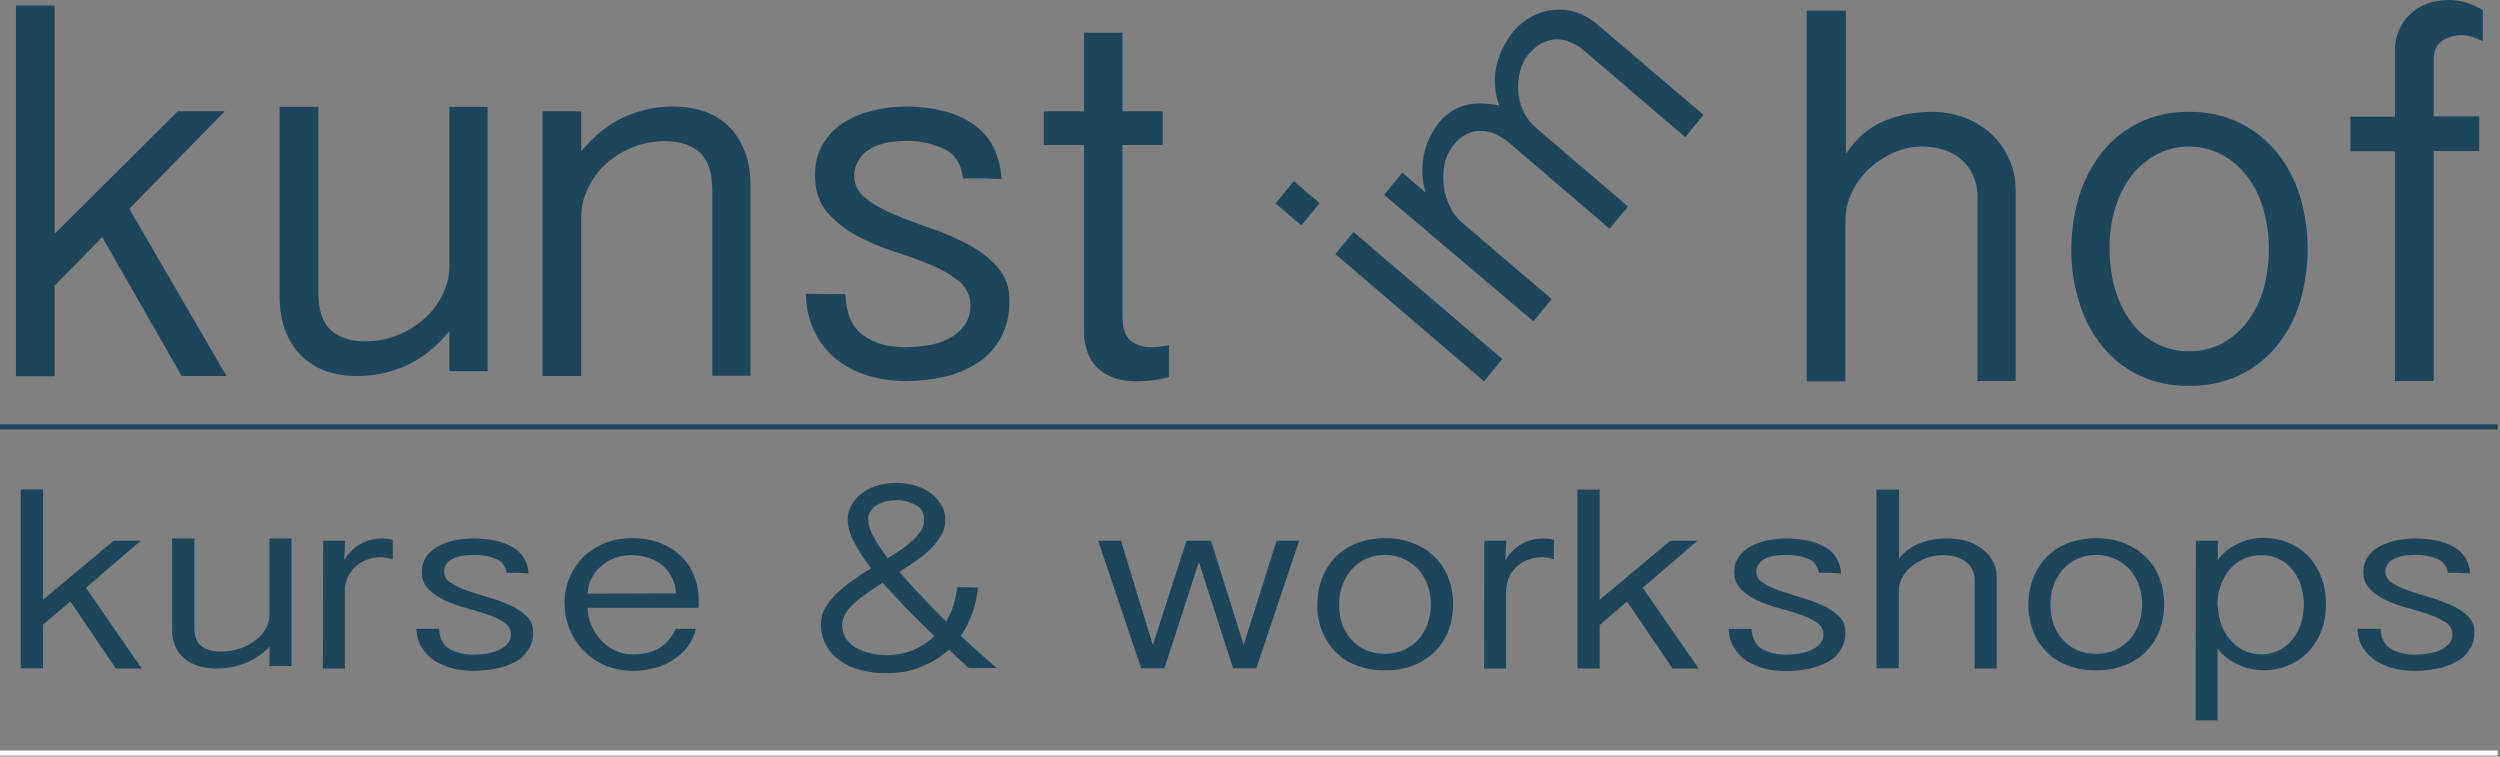 <?xml version="1.0" encoding="UTF-8" standalone="no"?>
<!DOCTYPE svg PUBLIC "-//W3C//DTD SVG 1.1//EN" "http://www.w3.org/Graphics/SVG/1.1/DTD/svg11.dtd">
<svg width="100%" height="100%" viewBox="0 0 988 299" version="1.1" xmlns="http://www.w3.org/2000/svg" xmlns:xlink="http://www.w3.org/1999/xlink" xml:space="preserve" xmlns:serif="http://www.serif.com/" style="fill-rule:evenodd;clip-rule:evenodd;stroke-miterlimit:10;">
    <rect x="0" y="0" width="988" height="299" fill="#808080" stroke="none"/>
    <g id="schwarz">
        <g id="Kunst_Hof">
            <g>
                <path d="M51.1,82.5L89.5,148.6L71.8,148.6L40.4,93.7L21.6,112.9L21.6,148.7L6.3,148.7L6.3,2.2L21.6,2.2L21.6,92.4L70.2,44L88.8,44L51.1,82.5Z" style="fill:rgb(29,70,93);fill-rule:nonzero;"/>
                <path d="M192.7,146.7L177.6,146.7L177.6,130.9C172.4,137.2 166.6,141.7 160.5,144.5C154.5,147.2 147.9,148.6 141.3,148.6C131.7,148.6 124.1,145.8 118.7,140.2C113.3,134.6 110.5,126.9 110.5,117.3L110.5,42.2L125.8,42.2L125.8,115.4C125.8,122.6 127.5,127.6 130.8,130.5C134.1,133.4 138.7,134.9 144.4,134.9C148.8,134.9 153.2,134.1 157.3,132.4C161.2,130.8 164.8,128.6 167.9,125.8C170.9,123.1 173.3,119.9 175,116.2C176.7,112.7 177.6,108.9 177.6,105L177.6,42.2L192.7,42.2L192.7,146.7Z" style="fill:rgb(29,70,93);fill-rule:nonzero;"/>
                <path d="M214.4,44L229.7,44L229.7,59.8C234.9,53.5 240.6,49 246.8,46.2C252.8,43.5 259.2,42.1 265.8,42.1C275.6,42.1 283.2,44.9 288.5,50.5C293.9,56.1 296.6,63.8 296.6,73.4L296.6,148.5L281.5,148.5L281.5,75.4C281.5,68.2 279.8,63.2 276.5,60.2C273.2,57.3 268.6,55.8 262.9,55.8C258.4,55.8 253.9,56.6 249.8,58.3C245.9,59.9 242.4,62.1 239.3,64.9C236.4,67.6 234,70.9 232.3,74.5C230.6,78 229.7,81.8 229.7,85.7L229.7,148.6L214.4,148.6L214.4,44Z" style="fill:rgb(29,70,93);fill-rule:nonzero;"/>
                <path d="M334.1,116.2C334.4,123.9 336.7,129.3 341.1,132.5C345.5,135.7 351.1,137.2 357.8,137.2C360.7,137.2 363.6,136.9 366.5,136.5C369.4,136.1 372.2,135.2 374.8,133.9C377.2,132.7 379.4,130.9 381,128.8C382.7,126.5 383.6,123.6 383.5,120.7C383.6,117 381.9,113.4 379,111.1C375.5,108.4 371.7,106.2 367.6,104.6C363.1,102.7 358.1,100.9 352.8,99.2C347.7,97.6 342.7,95.4 338,92.8C333.7,90.5 329.8,87.3 326.6,83.5C323.6,79.9 322.1,75.1 322.1,69.2C322,65 323,60.8 325.1,57.1C327.1,53.7 329.8,50.8 333.1,48.7C336.6,46.4 340.4,44.8 344.5,43.8C348.9,42.7 353.4,42.1 357.9,42.1C362.8,42.1 367.8,42.6 372.6,43.8C376.8,44.8 380.9,46.5 384.5,49C387.9,51.3 390.6,54.3 392.5,57.9C394.5,61.9 395.6,66.3 395.8,70.7C394.6,70.7 393.2,70.7 391.7,70.6C390.2,70.5 388.9,70.5 387.8,70.5L380.6,70.5C379.9,64.9 377.5,61 373.2,58.9C368.5,56.7 363.3,55.6 358.1,55.7C351.5,55.7 346.4,57 342.9,59.5C339.6,61.7 337.6,65.4 337.6,69.4C337.6,73 339.3,76.3 342.1,78.4C345.6,81 349.4,83.2 353.5,84.8C358,86.7 363,88.6 368.3,90.4C373.4,92.1 378.3,94.3 383,96.8C387.3,99.1 391.2,102.1 394.4,105.8C397.5,109.4 399.1,114.1 398.9,118.8C399.1,123.9 397.9,128.9 395.6,133.4C393.5,137.3 390.4,140.7 386.7,143.2C382.7,145.8 378.3,147.7 373.7,148.8C368.6,150 363.3,150.6 358,150.6C353,150.6 348,149.9 343.1,148.5C338.6,147.2 334.4,145 330.7,142.1C327.1,139.2 324.1,135.5 322,131.3C319.7,126.6 318.5,121.4 318.5,116.1L334.1,116.2Z" style="fill:rgb(29,70,93);fill-rule:nonzero;"/>
                <path d="M443.6,12.9L443.6,44L459.5,44L459.5,57.3L443.6,57.3L443.6,125C443.6,129.6 444.7,132.8 446.8,134.6C449.1,136.4 452,137.3 455,137.2C457.4,137.2 459.7,136.9 462,136.4L462,149C457.8,150.2 453.4,150.7 449,150.7C446.3,150.7 443.7,150.4 441.1,149.6C438.7,148.9 436.4,147.7 434.5,146.1C432.5,144.4 431,142.3 430,139.8C428.8,136.8 428.3,133.6 428.4,130.4L428.4,57.3L412.5,57.3L412.5,44L428.4,44L428.4,12.9L443.6,12.9Z" style="fill:rgb(29,70,93);fill-rule:nonzero;"/>
            </g>
            <g>
                <path d="M729.5,4.2L729.5,60.8C733.8,54.5 738.8,50.2 744.6,47.8C750.5,45.4 756.8,44.2 763.2,44.2C767.8,44.1 772.4,45 776.7,46.6C780.6,48.1 784.2,50.4 787.2,53.2C790.2,56 792.5,59.4 794.1,63.1C795.8,67 796.6,71.2 796.6,75.5L796.6,150.6L781.5,150.6L781.5,78.3C781.6,75.1 780.9,71.9 779.6,69C778.5,66.6 776.8,64.4 774.7,62.7C772.7,61.1 770.3,59.8 767.8,59.1C765.1,58.3 762.3,57.9 759.5,57.9C755.8,57.9 752.1,58.7 748.7,60.2C745.1,61.7 741.9,63.8 739,66.4C736.1,69 733.7,72.2 732,75.7C730.2,79.3 729.3,83.2 729.3,87.2L729.3,150.7L714,150.7L714,4.2L729.5,4.2Z" style="fill:rgb(29,70,93);fill-rule:nonzero;"/>
                <path d="M818.6,98.5C818.6,91.4 819.6,84.3 821.7,77.5C823.6,71.2 826.7,65.4 830.7,60.2C834.6,55.3 839.6,51.3 845.3,48.5C851.5,45.5 858.3,44.1 865.1,44.2C872,44.1 878.8,45.5 885,48.5C890.7,51.3 895.8,55.3 899.8,60.2C903.9,65.3 907,71.2 908.9,77.4C913,91.1 913,105.8 908.9,119.5C907,125.8 903.9,131.6 899.8,136.7C895.8,141.6 890.7,145.6 885,148.3C878.8,151.2 871.9,152.6 865.1,152.5C858.3,152.6 851.5,151.2 845.3,148.3C839.6,145.6 834.7,141.6 830.7,136.7C826.6,131.6 823.6,125.7 821.7,119.5C819.6,112.7 818.5,105.6 818.6,98.5ZM833.7,98.5C833.7,103.8 834.4,109.2 835.9,114.3C837.2,118.9 839.3,123.2 842.1,127.1C844.7,130.7 848.1,133.6 852,135.7C860.2,139.9 870,139.9 878.2,135.7C882.1,133.6 885.5,130.6 888.2,127.1C891.1,123.2 893.2,118.9 894.5,114.3C897.4,104 897.4,93.1 894.5,82.7C893.2,78.1 891.1,73.7 888.2,69.9C885.5,66.3 882.1,63.3 878.2,61.2C870,56.8 860.2,56.8 852,61.2C848.1,63.4 844.7,66.3 842,69.9C839.2,73.8 837.1,78.1 835.8,82.7C834.3,87.8 833.6,93.1 833.7,98.5Z" style="fill:rgb(29,70,93);fill-rule:nonzero;"/>
                <path d="M946.5,46.1L946.5,20.4C946.3,14.9 948.4,9.6 952.3,5.8C956.2,1.9 961.5,-0 968.4,-0C970.5,0.1 972.6,0.4 974.6,1C976.9,1.7 979.1,2.7 981.2,4L981.2,16.2C977.8,14.7 975.1,13.9 973.4,13.9C970.4,13.8 967.5,14.6 965,16.2C962.9,17.7 961.8,20.1 961.8,23.3L961.8,46L979.8,46L979.8,59.7L961.8,59.7L961.8,150.6L946.5,150.6L946.5,59.8L928.9,59.8L928.9,46.1L946.5,46.1Z" style="fill:rgb(29,70,93);fill-rule:nonzero;"/>
            </g>
        </g>
        <g id="im">
            <path d="M511.3,71.6L521.5,80.3L514.3,89.1L504.1,80.4L511.3,71.6ZM534.9,91.7L593.7,141.9L586.5,150.7L527.7,100.4L534.9,91.7Z" style="fill:rgb(29,70,93);fill-rule:nonzero;"/>
            <path d="M547,77L554.2,68.2L563.4,76.1C561.8,71 561.7,65.5 562.9,60.3C563.9,56 565.9,52 568.6,48.5C571.1,45.5 574.3,43.2 578,41.9C581.8,40.6 586.6,40.5 592.5,41.7C590.6,36.6 590.2,31 591.5,25.7C592.6,21.1 594.7,16.8 597.6,13C599.7,10.4 602.3,8.2 605.2,6.6C607.9,5.1 610.9,4.2 613.9,3.9C616.9,3.6 619.9,3.9 622.8,4.8C625.8,5.8 628.6,7.4 631,9.4L673.2,45.4L666,54.2L626.4,20.3C624.4,18.5 622,17.1 619.4,16.2C617.4,15.6 615.3,15.4 613.3,15.7C611.5,16 609.7,16.7 608.1,17.8C606.6,18.8 605.3,20.1 604.1,21.4C602.5,23.3 601.4,25.6 600.8,28C600.1,30.6 599.8,33.3 600,35.9C600.2,38.7 600.8,41.4 602,43.9C603.2,46.5 605,48.8 607.2,50.7L643.4,81.6L636.1,90.4L596.5,56.5C594.5,54.7 592.1,53.3 589.5,52.4C587.5,51.8 585.5,51.6 583.4,51.8C581.6,52.1 579.9,52.7 578.4,53.7C577,54.6 575.8,55.7 574.7,57C572.8,59.3 571.5,62 570.9,64.9C570.3,67.8 570.2,70.7 570.6,73.6C570.9,76.4 571.8,79.2 573.1,81.8C574.2,84.1 575.7,86.1 577.6,87.8L613.2,118.2L606,127L547,77Z" style="fill:rgb(29,70,93);fill-rule:nonzero;"/>
        </g>
        <g id="Striche">
            <path d="M0,168.7L987.1,168.7" style="fill:none;fill-rule:nonzero;stroke:rgb(29,70,93);stroke-width:2px;"/>
            <path d="M0,297.6L987.1,297.6" style="fill:none;fill-rule:nonzero;stroke:white;stroke-width:2px;"/>
        </g>
        <g id="Kurse__x26__Workshops">
            <g>
                <path d="M34,232.3L56,264.2L45.8,264.2L27.8,237.7L17,246.9L17,264.1L8.2,264.1L8.2,193.4L17,193.4L17,237L44.9,213.7L55.6,213.7L34,232.3Z" style="fill:rgb(29,70,93);fill-rule:nonzero;"/>
                <path d="M115.2,263.2L106.5,263.2L106.5,255.6C103.7,258.5 100.4,260.7 96.7,262.2C93.2,263.5 89.5,264.2 85.7,264.2C80.2,264.2 75.8,262.8 72.7,260.1C69.6,257.4 68,253.7 68,249L68,212.8L76.8,212.8L76.8,248.1C76.8,251.6 77.8,254 79.6,255.4C81.5,256.8 84.1,257.5 87.4,257.5C89.9,257.5 92.4,257.1 94.8,256.3C97,255.6 99.1,254.5 100.9,253.1C102.6,251.9 104,250.3 105,248.5C106,246.9 106.5,245 106.5,243.1L106.5,212.8L115.2,212.8L115.2,263.2Z" style="fill:rgb(29,70,93);fill-rule:nonzero;"/>
                <path d="M127.7,213.7L136.4,213.7L136,221.4C139.6,215.6 144.7,212.8 151.2,212.8C151.9,212.8 152.5,212.9 153.2,212.9C153.9,213 154.5,213.2 155.2,213.4L155.2,221C153.8,220.6 152.4,220.3 150.9,220.2C148.8,220.2 146.7,220.5 144.7,221.3C143,222 141.4,223 140.1,224.3C138.9,225.5 137.9,227 137.2,228.6C136.6,230.2 136.2,231.9 136.3,233.7L136.3,264.2L127.6,264.2L127.7,213.7Z" style="fill:rgb(29,70,93);fill-rule:nonzero;"/>
                <path d="M173.5,248.5C173.7,252.2 175,254.8 177.5,256.4C180.4,258 183.8,258.8 187.1,258.7C188.8,258.7 190.4,258.6 192.1,258.3C193.7,258.1 195.3,257.7 196.9,257C198.3,256.4 199.5,255.6 200.5,254.5C201.5,253.4 202,252 201.9,250.6C201.9,248.7 200.9,247 199.3,246C197.3,244.7 195.1,243.6 192.8,242.9C190.2,242 187.4,241.1 184.3,240.3C181.4,239.6 178.6,238.5 175.8,237.3C173.4,236.2 171.2,234.7 169.3,232.8C167.5,231 166.6,228.5 166.7,225.9C166.7,223.8 167.3,221.8 168.4,220.1C169.6,218.4 171.2,217 173,216C175.1,214.9 177.3,214.1 179.5,213.6C182,213.1 184.6,212.8 187.2,212.8C190,212.8 192.8,213.1 195.6,213.6C198,214.1 200.3,214.9 202.4,216.1C204.3,217.1 205.8,218.6 207,220.4C208.1,222.3 208.8,224.4 208.9,226.6C208.2,226.6 207.4,226.6 206.5,226.5C205.6,226.5 204.9,226.4 204.3,226.4L200.2,226.4C199.9,223.9 198.3,221.7 195.9,220.8C193.1,219.7 190.2,219.2 187.2,219.3C183.4,219.3 180.5,219.9 178.5,221.1C176.7,222 175.5,223.8 175.5,225.9C175.5,227.7 176.5,229.4 178.1,230.3C180.1,231.6 182.3,232.6 184.6,233.4C187.2,234.3 190,235.2 193.1,236.1C196,236.9 198.8,238 201.6,239.2C204,240.2 206.2,241.7 208.1,243.5C209.8,245.1 210.8,247.4 210.7,249.8C210.8,252.3 210.1,254.7 208.8,256.8C207.5,258.8 205.8,260.4 203.7,261.5C201.4,262.8 198.8,263.7 196.2,264.2C193.2,264.8 190.2,265.1 187.2,265.1C184.3,265.1 181.5,264.8 178.7,264.1C176.2,263.5 173.8,262.4 171.6,261C169.6,259.6 167.9,257.9 166.6,255.8C165.3,253.6 164.6,251.1 164.6,248.5L173.5,248.5Z" style="fill:rgb(29,70,93);fill-rule:nonzero;"/>
                <path d="M232.2,240.3C232.4,245 234.2,249.6 237.5,253C239.1,254.7 241,256.1 243.1,257.1C245.3,258.1 247.7,258.6 250.1,258.6C258.6,258.6 264.2,255.2 267,248.5L275,248.5C274.4,251.1 273.3,253.5 271.7,255.6C270.1,257.7 268.2,259.4 266,260.8C263.7,262.3 261.2,263.4 258.6,264C255.9,264.7 253.1,265.1 250.2,265.1C246.3,265.1 242.5,264.4 239,262.9C235.8,261.5 232.9,259.5 230.5,257C228.1,254.5 226.3,251.6 225,248.4C223.7,245.1 223.1,241.6 223.1,238C223.1,231.4 225.7,225 230.4,220.3C232.8,217.9 235.7,216 238.9,214.7C242.4,213.3 246.2,212.6 250,212.7C253.7,212.6 257.4,213.3 260.9,214.6C263.9,215.8 266.7,217.5 269.1,219.7C271.4,221.9 273.1,224.5 274.3,227.5C275.5,230.6 276.2,233.9 276.1,237.3L276.1,240.2L232.2,240.2L232.2,240.3ZM267.1,234.5C267,232.5 266.6,230.4 265.7,228.6C264.9,226.8 263.7,225.1 262.2,223.8C260.6,222.4 258.7,221.3 256.7,220.6C254.4,219.8 251.9,219.4 249.4,219.4C247.1,219.4 244.8,219.8 242.6,220.7C240.6,221.5 238.8,222.6 237.2,224.1C235.7,225.4 234.5,227.1 233.6,228.9C232.7,230.7 232.3,232.6 232.2,234.6L267.1,234.5Z" style="fill:rgb(29,70,93);fill-rule:nonzero;"/>
                <path d="M386.5,232.2C386.1,235.6 385.4,239 384.3,242.2C383.2,245.4 381.6,248.5 379.7,251.3C381.8,253.3 384,255.3 386.5,257.5C389,259.7 391.4,261.9 393.9,264L382.9,264C381.5,262.7 380.1,261.5 378.9,260.4C377.7,259.3 376.4,258.1 375.1,256.7C371.9,259.5 368.3,261.8 364.4,263.4C360,265.2 355.4,266.1 350.6,266C346.5,266.1 342.3,265.5 338.4,264.3C335.4,263.4 332.7,261.8 330.3,259.8C328.3,258.1 326.8,256 325.8,253.6C324.9,251.4 324.5,249.1 324.4,246.8C324.4,244.5 325,242.3 326.1,240.3C327.3,238.2 328.8,236.3 330.6,234.6C332.5,232.7 334.7,231 336.9,229.4C339.3,227.7 341.7,226.1 344.3,224.6C341.6,221.3 339.3,217.7 337.4,213.9C335.9,211.2 335.1,208.2 335,205.2C335,203.4 335.5,201.6 336.3,200C337.2,198.2 338.5,196.6 340,195.4C341.8,193.9 343.9,192.8 346,192.1C351.4,190.4 357.3,190.4 362.7,192.2C364.9,193 367,194.1 368.7,195.6C370.2,196.9 371.5,198.5 372.4,200.3C373.2,201.9 373.6,203.6 373.6,205.4C373.6,207.5 373.1,209.5 372.1,211.3C371,213.2 369.7,215 368.1,216.6C366.3,218.4 364.4,220 362.3,221.4C360.1,223 357.8,224.5 355.4,226C357.9,228.8 360.5,231.8 363.5,234.9C366.4,238 369.9,241.6 373.9,245.6C375.1,243.6 376.1,241.5 376.8,239.3C377.5,236.9 378,234.5 378.3,232L386.5,232.2ZM350.3,258.9C353.9,258.9 357.5,258.3 360.8,256.9C364,255.6 366.8,253.7 369.3,251.4C365.3,247.6 361.7,244 358.3,240.5C354.9,237 351.8,233.6 348.8,230.3C346.7,231.6 344.7,233 342.8,234.3C341,235.5 339.3,236.9 337.7,238.3C336.3,239.5 335.1,240.9 334.1,242.5C333.3,243.9 332.8,245.4 332.8,247C332.8,248.9 333.3,250.7 334.3,252.3C335.3,253.8 336.7,255.1 338.3,256C340.1,257 342,257.7 343.9,258.1C346,258.7 348.1,258.9 350.3,258.9ZM343.1,205.2C343.2,207.4 343.9,209.6 344.9,211.5C346.6,214.7 348.6,217.7 350.8,220.6C352.8,219.4 354.7,218.2 356.4,217C358,215.9 359.5,214.6 361,213.3C362.2,212.2 363.2,210.9 364.1,209.5C364.8,208.3 365.2,206.9 365.2,205.5C365.3,203.1 364.1,200.7 361.9,199.6C359.5,198.3 356.8,197.6 354,197.7C352.6,197.7 351.2,197.9 349.9,198.2C348.7,198.5 347.5,199 346.5,199.6C345.5,200.2 344.7,201 344.1,202C343.4,203 343,204.1 343.1,205.2Z" style="fill:rgb(29,70,93);fill-rule:nonzero;"/>
            </g>
            <g>
                <path d="M473.8,222.1L460.2,264.1L451,264.1L434,213.7L443,213.7L455.6,254.9L468.9,213.7L478.6,213.7L491.5,254.9L504.5,213.7L513.4,213.7L496.5,264.1L487.3,264.1L473.8,222.1Z" style="fill:rgb(29,70,93);fill-rule:nonzero;"/>
            </g>
            <g>
                <path d="M520.6,238.9C520.6,235.4 521.2,232 522.4,228.8C524.7,222.4 529.6,217.3 535.9,214.8C539.5,213.4 543.4,212.7 547.3,212.7C551.2,212.6 555.1,213.3 558.8,214.8C562,216.1 564.9,218 567.3,220.4C569.6,222.8 571.4,225.6 572.5,228.7C574.9,235.3 574.9,242.4 572.5,249C571.4,252.1 569.6,254.9 567.3,257.3C564.9,259.7 562,261.6 558.8,262.9C555.1,264.3 551.3,265 547.3,264.9C543.4,265 539.5,264.3 535.9,262.9C532.7,261.7 529.9,259.8 527.5,257.3C525.2,254.9 523.5,252.1 522.3,249C521.1,245.8 520.5,242.4 520.6,238.9ZM529.2,238.9C529.2,241.5 529.6,244.1 530.4,246.5C531.2,248.8 532.4,250.9 534,252.7C535.6,254.5 537.5,255.9 539.7,256.9C544.5,258.9 550,258.9 554.8,256.9C557,255.9 558.9,254.5 560.6,252.7C562.2,250.9 563.4,248.8 564.2,246.5C565.9,241.6 565.9,236.2 564.2,231.3C563.4,229 562.2,226.9 560.6,225.1C555.3,219.4 546.9,217.7 539.8,220.9C537.6,221.9 535.7,223.3 534.1,225.1C532.5,226.9 531.3,229 530.5,231.3C529.6,233.8 529.2,236.3 529.2,238.9Z" style="fill:rgb(29,70,93);fill-rule:nonzero;"/>
                <path d="M586.6,213.7L595.3,213.7L594.9,221.4C598.5,215.6 603.6,212.8 610.1,212.8C610.8,212.8 611.4,212.9 612.1,212.9C612.8,213 613.4,213.2 614.1,213.4L614.1,221C612.7,220.6 611.3,220.3 609.8,220.2C607.7,220.2 605.6,220.5 603.6,221.3C601.9,222 600.3,223 599,224.3C597.8,225.5 596.8,227 596.2,228.6C595.6,230.2 595.2,231.9 595.2,233.7L595.2,264.2L586.5,264.2L586.6,213.7Z" style="fill:rgb(29,70,93);fill-rule:nonzero;"/>
                <path d="M649.2,232.3L671.3,264.2L661,264.2L643,237.7L632.2,247L632.2,264.2L623.4,264.2L623.4,193.5L632.2,193.5L632.2,237L660.1,213.7L670.8,213.7L649.2,232.3Z" style="fill:rgb(29,70,93);fill-rule:nonzero;"/>
                <path d="M692.2,248.5C692.4,252.2 693.7,254.8 696.2,256.4C699.1,258 702.5,258.8 705.8,258.7C707.5,258.7 709.1,258.6 710.8,258.3C712.4,258.1 714,257.7 715.6,257C717,256.4 718.2,255.6 719.2,254.5C720.2,253.4 720.7,252 720.6,250.6C720.6,248.7 719.6,247 718,246C716,244.7 713.8,243.6 711.5,242.9C708.9,242 706.1,241.1 703,240.3C700.1,239.6 697.3,238.5 694.5,237.3C692.1,236.2 689.9,234.7 688,232.8C686.2,231 685.3,228.5 685.4,225.9C685.4,223.8 686,221.8 687.1,220.1C688.3,218.4 689.9,217 691.7,216C693.8,214.9 696,214.1 698.2,213.6C700.7,213.1 703.3,212.8 705.9,212.8C708.7,212.8 711.5,213.1 714.3,213.6C716.7,214.1 719,214.9 721.1,216.1C723,217.1 724.5,218.6 725.7,220.4C726.8,222.3 727.5,224.4 727.6,226.6C726.9,226.6 726.1,226.6 725.2,226.5C724.3,226.5 723.6,226.4 723,226.4L718.8,226.4C718.5,223.9 716.9,221.7 714.5,220.8C711.7,219.7 708.8,219.2 705.8,219.3C702,219.3 699.1,219.9 697.1,221.1C695.3,222 694.1,223.8 694.1,225.9C694.1,227.7 695.1,229.4 696.7,230.3C698.7,231.6 700.9,232.6 703.2,233.4C705.8,234.3 708.6,235.2 711.7,236.1C714.6,236.9 717.4,238 720.2,239.2C722.6,240.2 724.8,241.7 726.7,243.5C728.4,245.1 729.4,247.4 729.3,249.8C729.4,252.3 728.7,254.7 727.4,256.9C726.1,258.9 724.4,260.5 722.3,261.6C720,262.9 717.4,263.8 714.8,264.3C711.8,264.9 708.8,265.2 705.8,265.2C702.9,265.2 700.1,264.9 697.3,264.2C694.8,263.6 692.4,262.5 690.2,261.1C688.2,259.7 686.5,258 685.2,255.9C683.9,253.7 683.2,251.2 683.2,248.6L692.2,248.5Z" style="fill:rgb(29,70,93);fill-rule:nonzero;"/>
                <path d="M750.5,193.5L750.5,220.8C752.7,217.9 755.7,215.7 759.2,214.5C762.6,213.3 766.2,212.7 769.9,212.8C772.5,212.8 775.2,213.2 777.7,214C779.9,214.7 781.9,215.8 783.7,217.2C785.4,218.5 786.7,220.1 787.7,222C788.7,223.9 789.1,225.9 789.1,228L789.1,264.2L780.4,264.2L780.4,229.3C780.5,226.3 779.1,223.4 776.5,221.7C775.3,220.9 773.9,220.3 772.5,220C770.9,219.6 769.4,219.4 767.7,219.4C765.6,219.4 763.5,219.8 761.5,220.5C759.5,221.2 757.6,222.2 755.9,223.5C754.3,224.7 752.9,226.2 751.9,228C750.9,229.7 750.4,231.6 750.4,233.5L750.4,264.1L741.6,264.1L741.6,193.5L750.5,193.5Z" style="fill:rgb(29,70,93);fill-rule:nonzero;"/>
                <path d="M801.6,238.9C801.6,235.4 802.2,232 803.4,228.8C805.7,222.4 810.6,217.3 816.9,214.8C820.5,213.4 824.4,212.7 828.3,212.7C832.2,212.6 836.1,213.3 839.8,214.8C843,216.1 845.9,218 848.3,220.4C850.6,222.8 852.4,225.6 853.5,228.7C855.9,235.3 855.9,242.4 853.5,249C852.4,252.1 850.6,254.9 848.3,257.3C845.9,259.7 843,261.6 839.8,262.9C836.1,264.3 832.3,265 828.3,264.9C824.4,265 820.5,264.3 816.9,262.9C813.7,261.7 810.9,259.8 808.5,257.3C806.2,254.9 804.5,252.1 803.3,249C802.2,245.8 801.6,242.4 801.6,238.9ZM810.3,238.9C810.3,241.5 810.7,244.1 811.5,246.5C812.3,248.8 813.5,250.9 815.1,252.7C816.7,254.5 818.6,255.9 820.8,256.9C825.6,258.9 831.1,258.9 835.9,256.9C838.1,255.9 840,254.5 841.7,252.7C843.3,250.9 844.5,248.8 845.3,246.5C847,241.6 847,236.2 845.3,231.3C844.5,229 843.3,226.9 841.7,225.1C836.4,219.4 828,217.7 820.9,220.9C818.7,221.9 816.8,223.3 815.2,225.1C813.6,226.9 812.4,229 811.6,231.3C810.7,233.8 810.3,236.3 810.3,238.9Z" style="fill:rgb(29,70,93);fill-rule:nonzero;"/>
                <path d="M867.8,213.7L876.5,213.7L876.5,221.3C878.5,218.5 881.3,216.2 884.5,214.8C887.5,213.4 890.7,212.6 894,212.6C897.7,212.5 901.3,213.2 904.7,214.6C907.7,215.9 910.4,217.8 912.6,220.2C914.8,222.6 916.4,225.5 917.5,228.5C918.7,231.8 919.2,235.3 919.2,238.7C919.2,242.2 918.7,245.7 917.5,248.9C916.5,252 914.8,254.8 912.6,257.2C910.4,259.6 907.8,261.5 904.8,262.8C901.4,264.2 897.8,265 894.1,264.9C890.8,264.8 887.6,264.1 884.6,262.7C881.3,261.3 878.5,259.1 876.4,256.4L876.4,284.7L867.7,284.7L867.8,213.7ZM876.5,239.6C876.6,242.1 877,244.6 877.9,247C878.7,249.2 879.9,251.2 881.5,253C883,254.7 884.8,256.1 886.8,257.1C889,258.1 891.3,258.6 893.7,258.6C896.1,258.6 898.5,258.1 900.6,257C902.7,256 904.5,254.6 905.9,252.8C907.4,251 908.6,248.8 909.3,246.6C910.1,244.1 910.5,241.5 910.5,238.9C910.5,236.3 910.1,233.7 909.3,231.3C908.6,229 907.4,226.9 905.9,225.1C902.9,221.4 898.4,219.3 893.6,219.4C888.8,219.3 884.2,221.4 881.1,225.1C879.6,227 878.4,229.1 877.6,231.3C876.8,233.7 876.3,236.3 876.4,238.9L876.4,239.6L876.5,239.6Z" style="fill:rgb(29,70,93);fill-rule:nonzero;"/>
                <path d="M940.8,248.5C941,252.2 942.3,254.8 944.8,256.4C947.7,258 951.1,258.8 954.4,258.7C956.1,258.7 957.7,258.6 959.4,258.3C961,258.1 962.6,257.7 964.2,257C965.6,256.4 966.8,255.6 967.8,254.5C968.8,253.4 969.3,252 969.2,250.6C969.2,248.7 968.2,247 966.6,246C964.6,244.7 962.4,243.7 960.1,242.9C957.5,242 954.7,241.1 951.6,240.3C948.7,239.6 945.9,238.5 943.1,237.3C940.7,236.2 938.5,234.7 936.6,232.8C934.8,231 933.9,228.5 934,225.9C934,223.8 934.6,221.8 935.7,220.1C936.9,218.4 938.5,217 940.3,216C942.4,214.9 944.6,214.1 946.8,213.6C949.3,213.1 951.9,212.8 954.5,212.8C957.3,212.8 960.1,213.1 962.9,213.6C965.3,214.1 967.6,214.9 969.7,216.1C971.6,217.1 973.1,218.6 974.3,220.4C975.4,222.3 976.1,224.4 976.2,226.6C975.5,226.6 974.7,226.6 973.8,226.5C972.9,226.5 972.2,226.4 971.6,226.4L967.4,226.4C967.1,223.9 965.5,221.7 963.1,220.8C960.3,219.7 957.4,219.2 954.4,219.3C950.6,219.3 947.7,219.9 945.7,221.1C943.9,222 942.7,223.8 942.7,225.9C942.7,227.7 943.7,229.4 945.3,230.3C947.3,231.6 949.5,232.6 951.8,233.4C954.4,234.3 957.2,235.2 960.3,236.1C963.2,236.9 966,238 968.8,239.2C971.2,240.2 973.4,241.7 975.3,243.5C977,245.1 978,247.4 977.9,249.8C977.9,252.3 977.3,254.7 975.9,256.8C974.6,258.8 972.9,260.4 970.8,261.5C968.5,262.8 965.9,263.7 963.3,264.2C960.3,264.8 957.3,265.1 954.3,265.1C951.4,265.1 948.6,264.8 945.8,264.1C943.3,263.5 940.9,262.4 938.7,261C936.7,259.6 935,257.9 933.7,255.8C932.4,253.6 931.7,251.1 931.7,248.5L940.8,248.5Z" style="fill:rgb(29,70,93);fill-rule:nonzero;"/>
            </g>
        </g>
    </g>
</svg>
